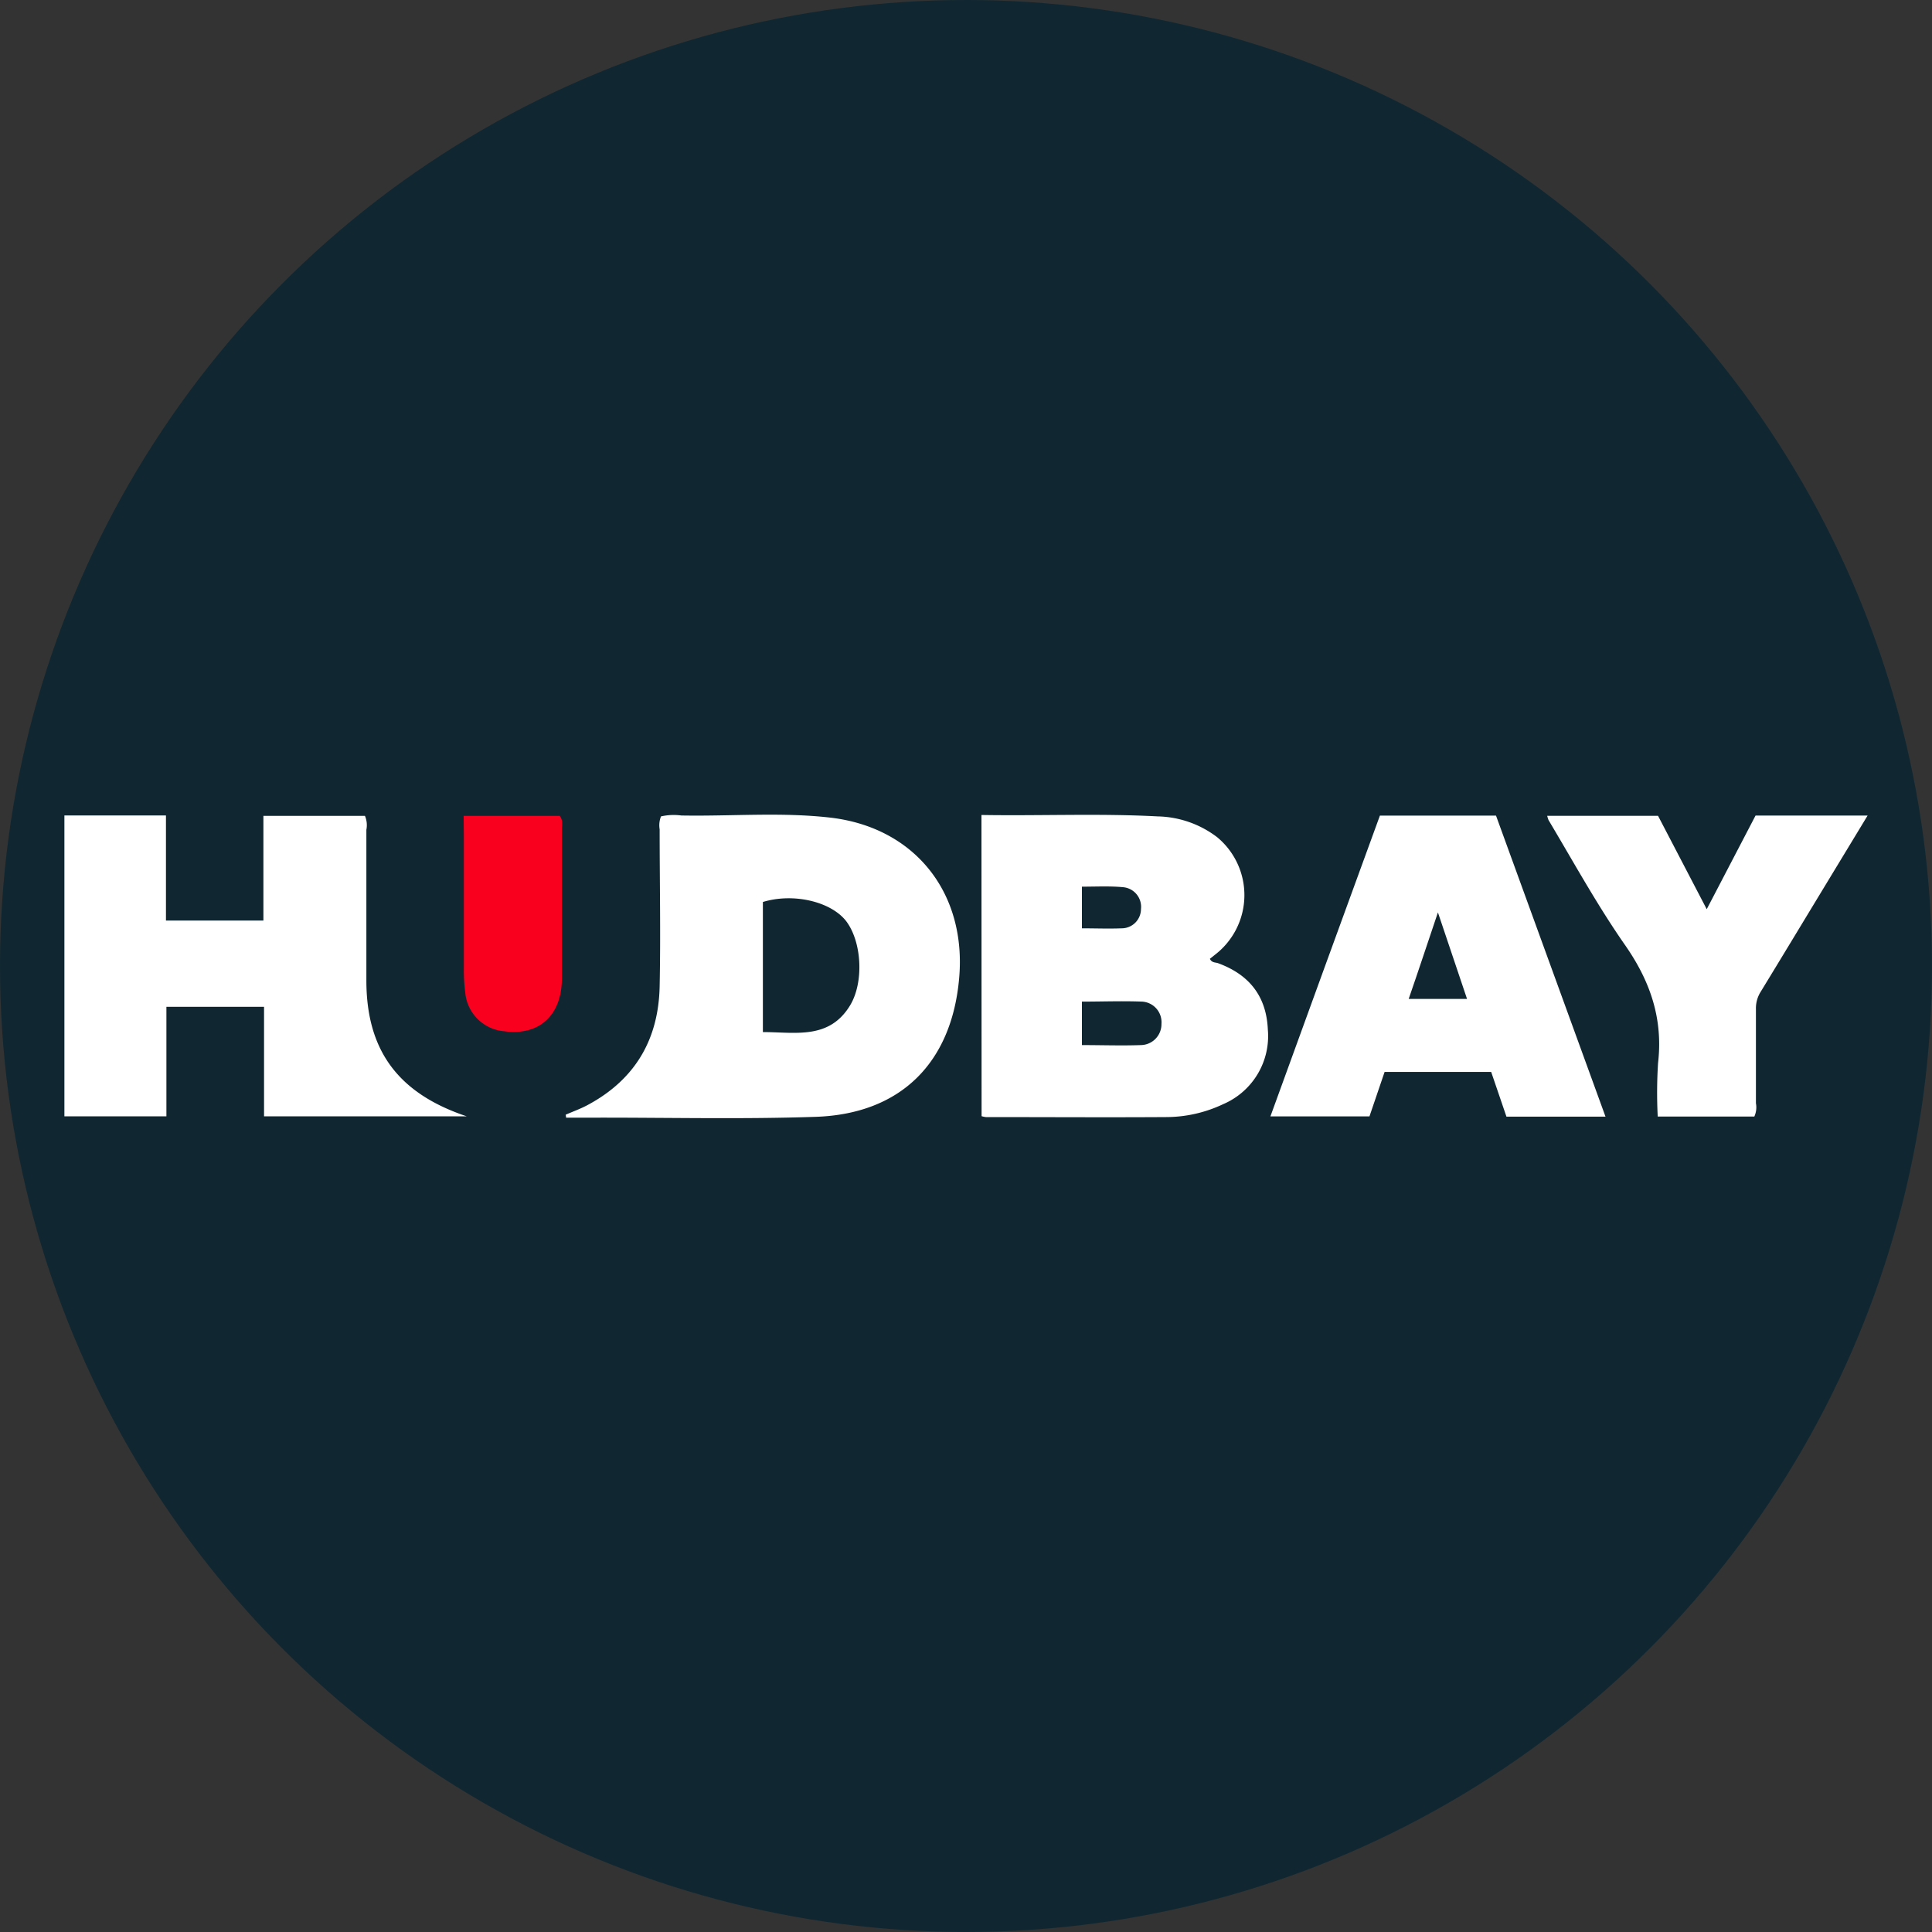 <?xml version='1.0' encoding='utf-8'?>
<svg xmlns="http://www.w3.org/2000/svg" id="Layer_1" data-name="Layer 1" viewBox="0 0 300 300" width="300" height="300"><rect x="0" y="0" width="300" height="300" fill="#333333" stroke="none"/><defs><clipPath id="bz_circular_clip"><circle cx="150.0" cy="150.0" r="150.0" /></clipPath></defs><g clip-path="url(#bz_circular_clip)"><rect x="-0.5" y="-0.5" width="301" height="301" fill="#102731" /><path d="M10,126.62H25.77v16.32H40.9V126.69H56.67a3.72,3.72,0,0,1,.22,2.16c0,7.79,0,15.58,0,23.38,0,10.84,4.89,17.53,15.57,21.11H41v-17H25.84v17H10Z" fill="#fff" /><path d="M87.84,173.09c1.15-.5,2.33-.92,3.42-1.51,7.35-3.94,11-10.16,11.17-18.43s0-16.25,0-24.38a3.73,3.73,0,0,1,.21-2,9,9,0,0,1,3.16-.14c7.71.14,15.45-.55,23.13.33,13.13,1.52,21.21,11.71,20,25-1.17,13.08-9.07,21-22.23,21.46-11.43.39-22.88.11-34.32.13H87.91Zm30.62-12.83c5,0,10.29,1.23,13.55-4.16,2.17-3.6,1.82-9.92-.66-13.12-2.38-3-8.18-4.36-12.89-2.92Z" fill="#fff" /><path d="M152.4,126.55c9.24.15,18.3-.26,27.35.22A15.75,15.75,0,0,1,189,130a11.67,11.67,0,0,1-.39,18.29l-.74.59c.29.64.86.54,1.26.68,4.84,1.77,7.52,5.12,7.74,10.32a11.5,11.5,0,0,1-6.95,11.58,20.73,20.73,0,0,1-8.84,2c-9.35.06-18.69,0-28,0a4.16,4.16,0,0,1-.66-.14ZM168,162.28c3.14,0,6.16.11,9.17,0a3.24,3.24,0,0,0,3.18-3.3,3.2,3.2,0,0,0-3-3.45c-3.08-.12-6.17,0-9.35,0Zm0-24.6v6.47c2.13,0,4.16.08,6.17,0a3,3,0,0,0,3-3,3.06,3.06,0,0,0-2.81-3.39C172.32,137.57,170.23,137.68,168.05,137.68Z" fill="#fff" /><path d="M249.3,173.39H233.92c-.77-2.27-1.56-4.55-2.37-6.94H215c-.75,2.22-1.53,4.51-2.35,6.9H197.27c5.68-15.63,11.31-31.13,17-46.7H232.3Zm-21.5-18.28c-1.49-4.4-2.92-8.67-4.52-13.43-1.61,4.75-3,9-4.54,13.43Z" fill="#fff" /><path d="M272.41,173.38h-15a73.86,73.86,0,0,1,.05-8.29c.8-6.87-1.19-12.71-5.13-18.35-4.33-6.21-8-12.9-11.87-19.39a4.18,4.18,0,0,1-.21-.67h17.21l7.56,14.5,7.58-14.54H290L283.11,138c-3.23,5.33-6.45,10.66-9.71,16a4.79,4.79,0,0,0-.74,2.67c0,4.88,0,9.76,0,14.64A3.45,3.45,0,0,1,272.41,173.38Z" fill="#fff" /><path d="M72,126.69H86.9c.57.7.35,1.41.35,2.06q0,11.56,0,23.14c0,5.79-3.54,9-9,8.24a6.61,6.61,0,0,1-6-5.93,27.3,27.3,0,0,1-.22-3.84q0-10.25,0-20.5Z" fill="#f9001f" /></g></svg>